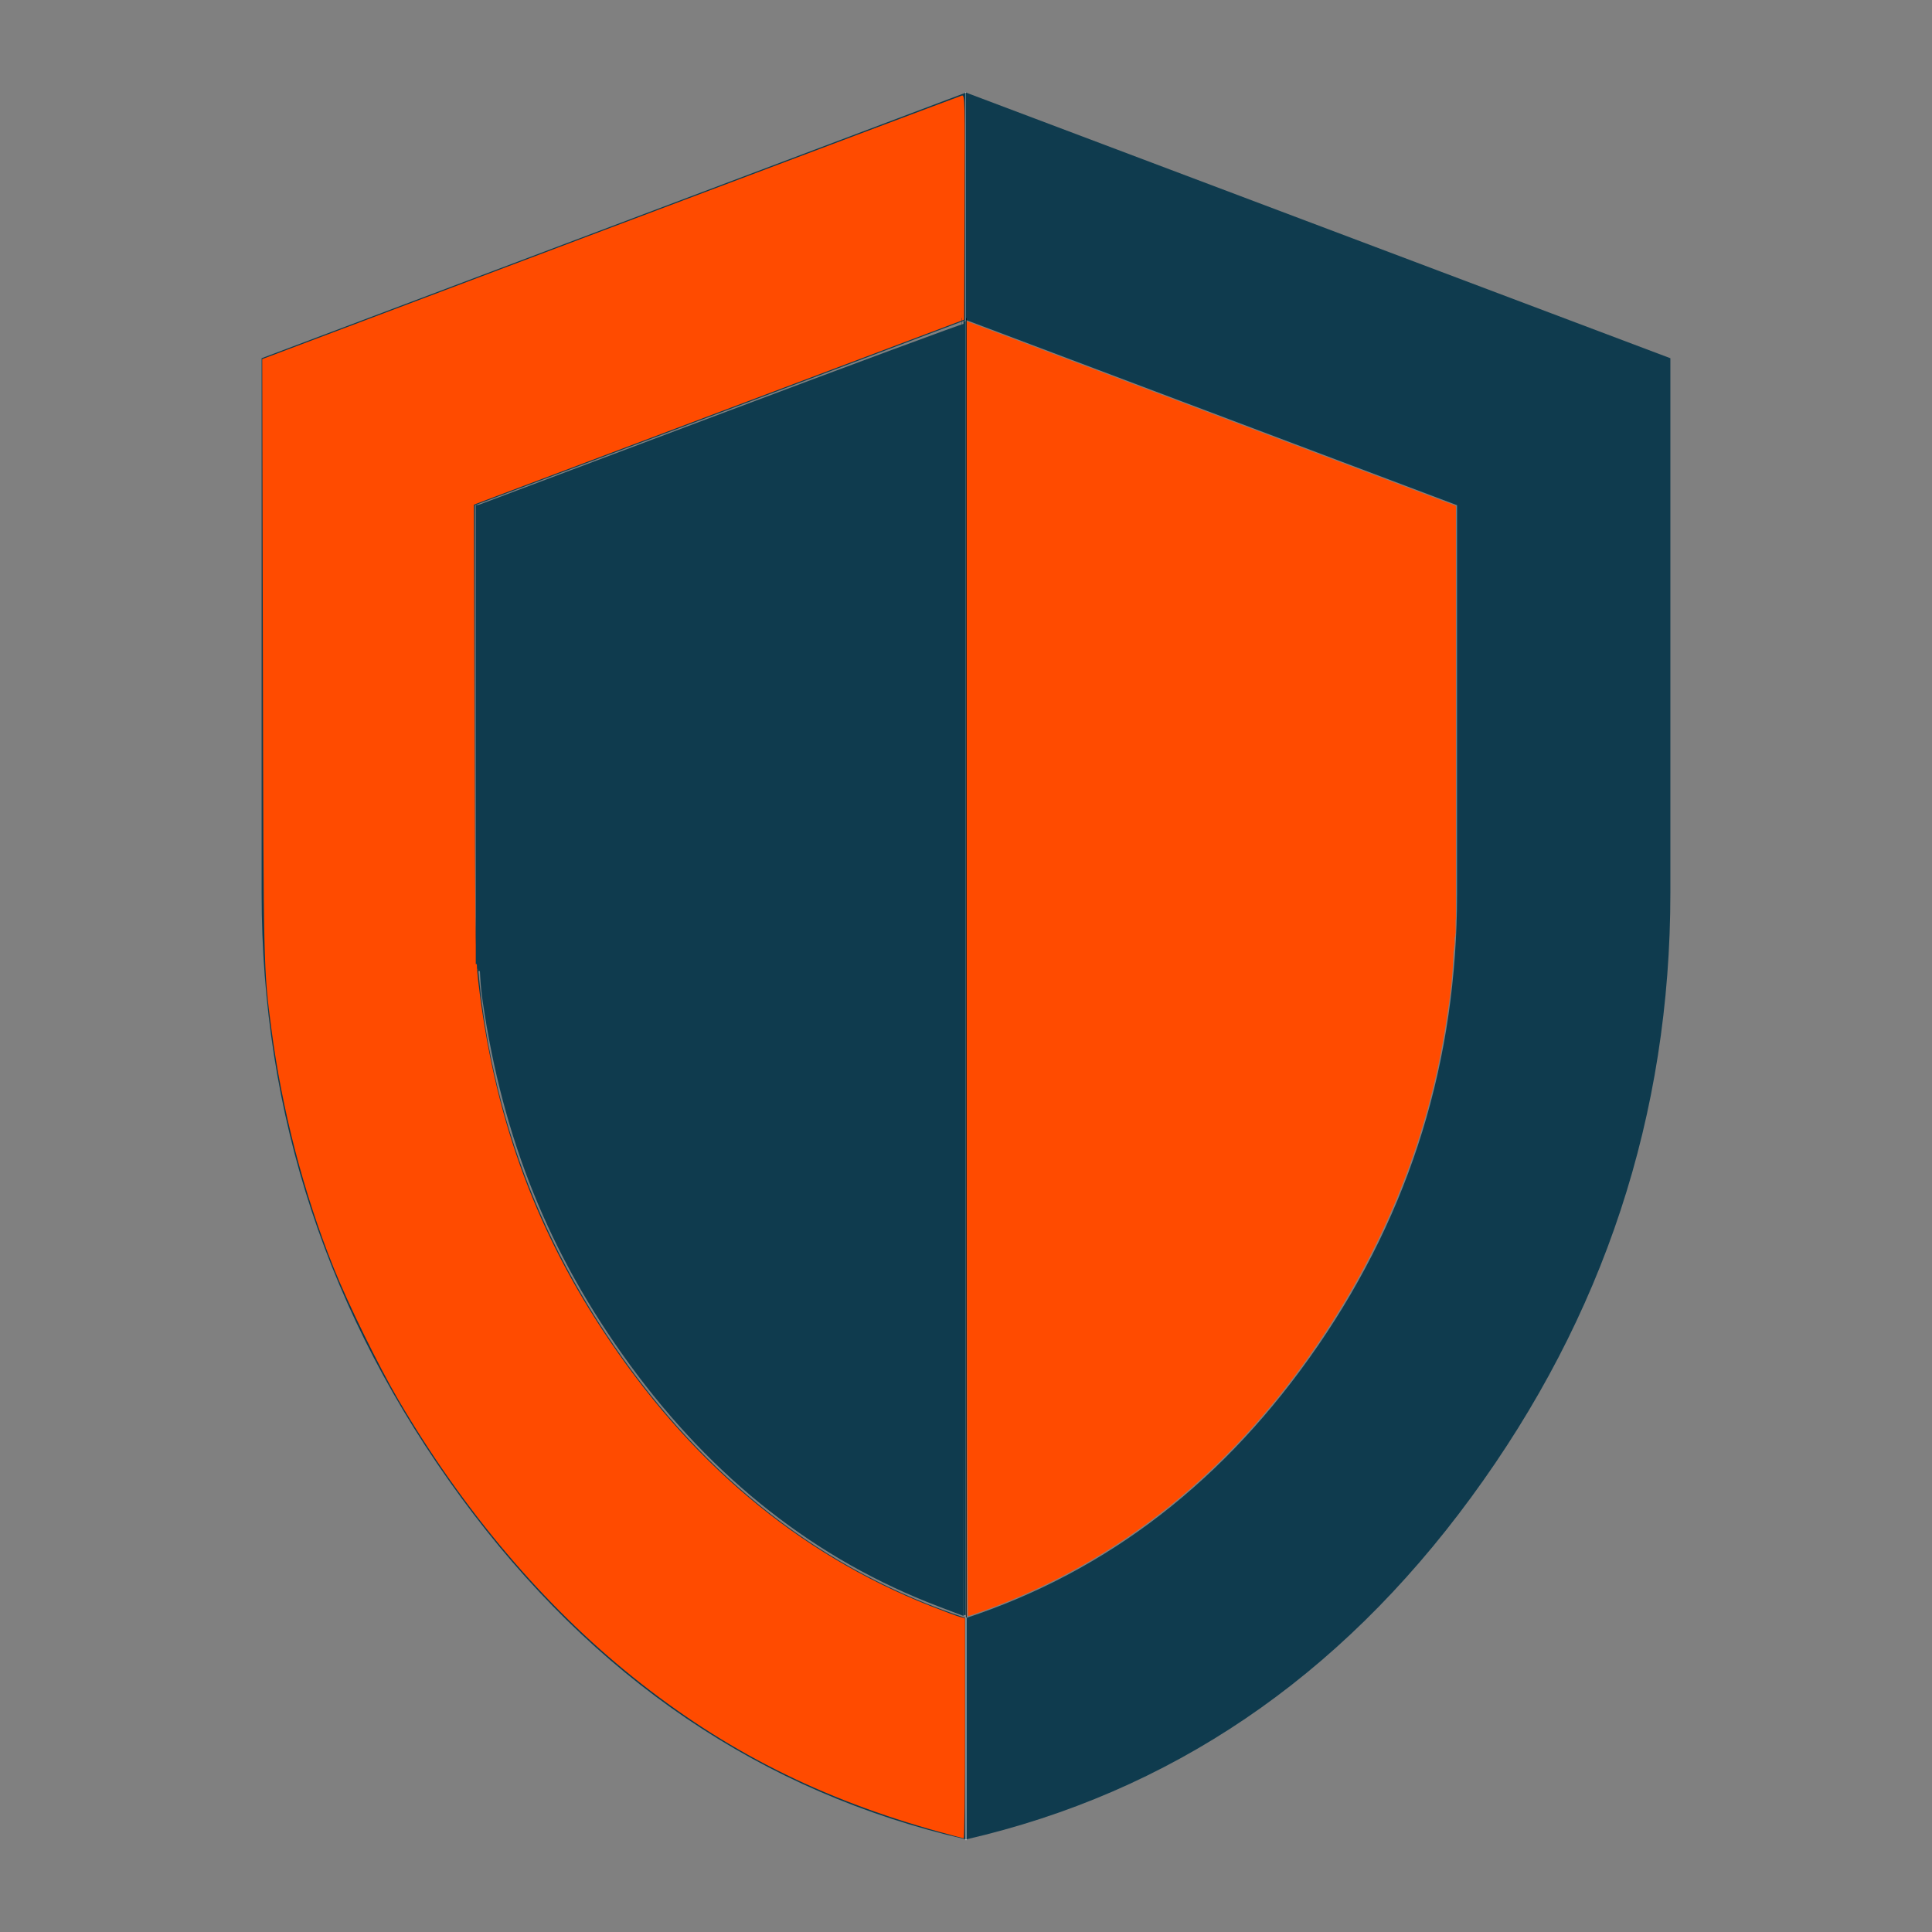 <?xml version="1.0" encoding="UTF-8" standalone="no"?>
<svg
   height="24"
   viewBox="0 -960 960 960"
   width="24"
   fill="#0f3b4e"
   version="1.1"
   id="svg1"
   xmlns="http://www.w3.org/2000/svg"
   xmlns:svg="http://www.w3.org/2000/svg">
  <rect x="0" y="-960" width="960" height="960" fill="#808080" stroke="none"/>
  <defs
     id="defs1" />
  <path
     d="M 480.02,-46 Q 328,-81 229,-216.06 130,-351.11 130,-516 v -266 l 350,-132 350,132 v 265.57 Q 830,-351 731.02,-216 632.04,-81 480.02,-46 Z M 480,-156 q 106,-35 175,-135.5 69,-100.5 69,-224.22 V -708.97 L 480,-801 236,-708.97 v 193.25 q 0,123.72 69,224.22 69,100.5 175,135.5 z m 0,-323 z"
     id="path1" />
  <rect
     style="fill:#000000;stroke-width:40"
     id="rect1"
     width="0.252"
     height="645.792"
     x="480.03"
     y="-801.941" />
  <path
     style="fill:#0f3b4e;fill-opacity:1;stroke-width:1.25"
     d="M 466.25,-161.801 C 405.565,-184.911 354.281,-225.131 312.706,-282.22 272.936,-336.83 249.92,-393.766 239.828,-462.5 c -1.953,-13.301 -2.248,-28.093 -2.604,-130.625 l -0.402,-115.625 120.752,-45.42 c 66.414,-24.981 120.989,-45.183 121.279,-44.893 0.288,0.29 0.384,144.863 0.212,321.274 l -0.316,320.748 z"
     id="path3" />
  <rect
     style="fill:#ffffff;fill-opacity:1;stroke-width:39.945"
     id="rect3"
     width="0.129"
     height="113.293"
     x="479.728"
     y="-914.259" />
  <rect
     style="fill:#ffffff;fill-opacity:1;stroke-width:40"
     id="rect4"
     width="0.312"
     height="110.625"
     x="479.844"
     y="-156.25" />
  <path
     style="fill:#ff4b00;fill-opacity:1;stroke-width:0.884"
     d="m 467.132,-49.662 c -59.282,-16.38 -106.993,-40.44 -152.47,-76.888 -44.54,-35.697 -84.436,-82.82 -116.696,-137.833 -9.711,-16.56 -25.038,-47.839 -32.231,-65.773 -14.942,-37.257 -25.635,-78.328 -30.905,-118.705 -3.898,-29.862 -3.863,-28.316 -4.204,-183.276 l -0.329,-149.435 173.058,-65.265 c 95.182,-35.896 173.757,-65.45 174.612,-65.675 1.472,-0.388 1.542,2.531 1.326,55.47 l -0.228,55.879 -115.789,43.674 c -63.684,24.021 -118.493,44.705 -121.798,45.966 l -6.01,2.292 0.319,111.938 c 0.281,98.434 0.501,113.484 1.824,124.755 7.717,65.746 27.122,120.379 61.375,172.799 43.031,65.854 97.395,111.706 163.286,137.722 6.806,2.687 13.468,5.159 14.805,5.493 l 2.431,0.608 v 54.705 c 0,30.088 -0.3,54.682 -0.663,54.653 -0.364,-0.028 -5.635,-1.425 -11.711,-3.104 z"
     id="path4" />
  <path
     style="fill:#ff4b00;fill-opacity:1;stroke-width:0.884"
     d="m 480.391,-478.695 v -321.703 l 5.036,1.927 c 2.77,1.06 57.361,21.663 121.313,45.785 l 116.277,43.858 v 110.412 c 0,117.54 -0.002,117.604 -4.466,146.651 -8.607,56 -29.763,109.18 -62.941,158.215 -43.618,64.463 -99.582,109.452 -166.444,133.801 -4.167,1.518 -7.847,2.759 -8.176,2.759 -0.328,0 -0.599,-144.767 -0.599,-321.703 z"
     id="path5" />
  <path
     style="fill:#0f3b4e;fill-opacity:1;stroke-width:0.884"
     d="m 464.039,-163.228 c -41.555,-16.604 -75.87,-38.879 -108.03,-70.129 -20.958,-20.364 -36.681,-39.409 -53.71,-65.057 -32.585,-49.075 -51.814,-99.47 -61.552,-161.309 -1.612,-10.235 -1.891,-17.722 -2.554,-68.501 -0.41,-31.356 -0.773,-84.711 -0.807,-118.567 -0.059,-57.841 0.031,-61.592 1.484,-62.155 17.829,-6.906 212.64,-79.847 231.577,-86.708 l 8.176,-2.962 v 320.37 c 0,176.203 -0.3,320.357 -0.663,320.342 -0.364,-0.015 -6.629,-2.411 -13.921,-5.325 z"
     id="path6" />
  <rect
     style="fill:#0f3b4e;fill-opacity:1;stroke-width:40"
     id="rect7"
     width="1.094"
     height="642.969"
     x="478.75"
     y="-800.469" />
  <rect
     style="fill:#0f3b4e;fill-opacity:1;stroke-width:40"
     id="rect8"
     width="0.156"
     height="5.625"
     x="477.812"
     y="-802.031" />
  <rect
     style="fill:#0f3b4e;fill-opacity:1;stroke-width:40"
     id="rect9"
     width="4.531"
     height="228.125"
     x="236.406"
     y="-709.062" />
  <rect
     style="fill:#0f3b4e;fill-opacity:1;stroke-width:40"
     id="rect10"
     width="8.906"
     height="8.438"
     x="237.188"
     y="-487.031" />
  <rect
     style="fill:#0f3b4e;fill-opacity:1;stroke-width:40"
     id="rect11"
     width="5"
     height="3.594"
     x="237.656"
     y="-481.094" />
  <rect
     style="fill:#ff4b00;fill-opacity:1;stroke-width:40"
     id="rect12"
     width="2.031"
     height="205.469"
     x="721.406"
     y="-708.594" />
  <rect
     style="fill:#ff4b00;fill-opacity:1;stroke-width:40"
     id="rect13"
     width="2.656"
     height="9.062"
     x="720.625"
     y="-505.156" />
  <rect
     style="fill:#ff4b00;fill-opacity:1;stroke-width:40"
     id="rect14"
     width="2.812"
     height="3.594"
     x="720.312"
     y="-497.969" />
  <rect
     style="fill:#ff4b00;fill-opacity:1;stroke-width:40"
     id="rect15"
     width="2.344"
     height="4.688"
     x="720.469"
     y="-495.312" />
  <rect
     style="fill:#ff4b00;fill-opacity:1;stroke-width:40"
     id="rect16"
     width="2.188"
     height="3.125"
     x="720.469"
     y="-492.5" />
  <rect
     style="fill:#ff4b00;fill-opacity:1;stroke-width:40"
     id="rect17"
     width="1.25"
     height="2.188"
     x="721.25"
     y="-489.844" />
</svg>
